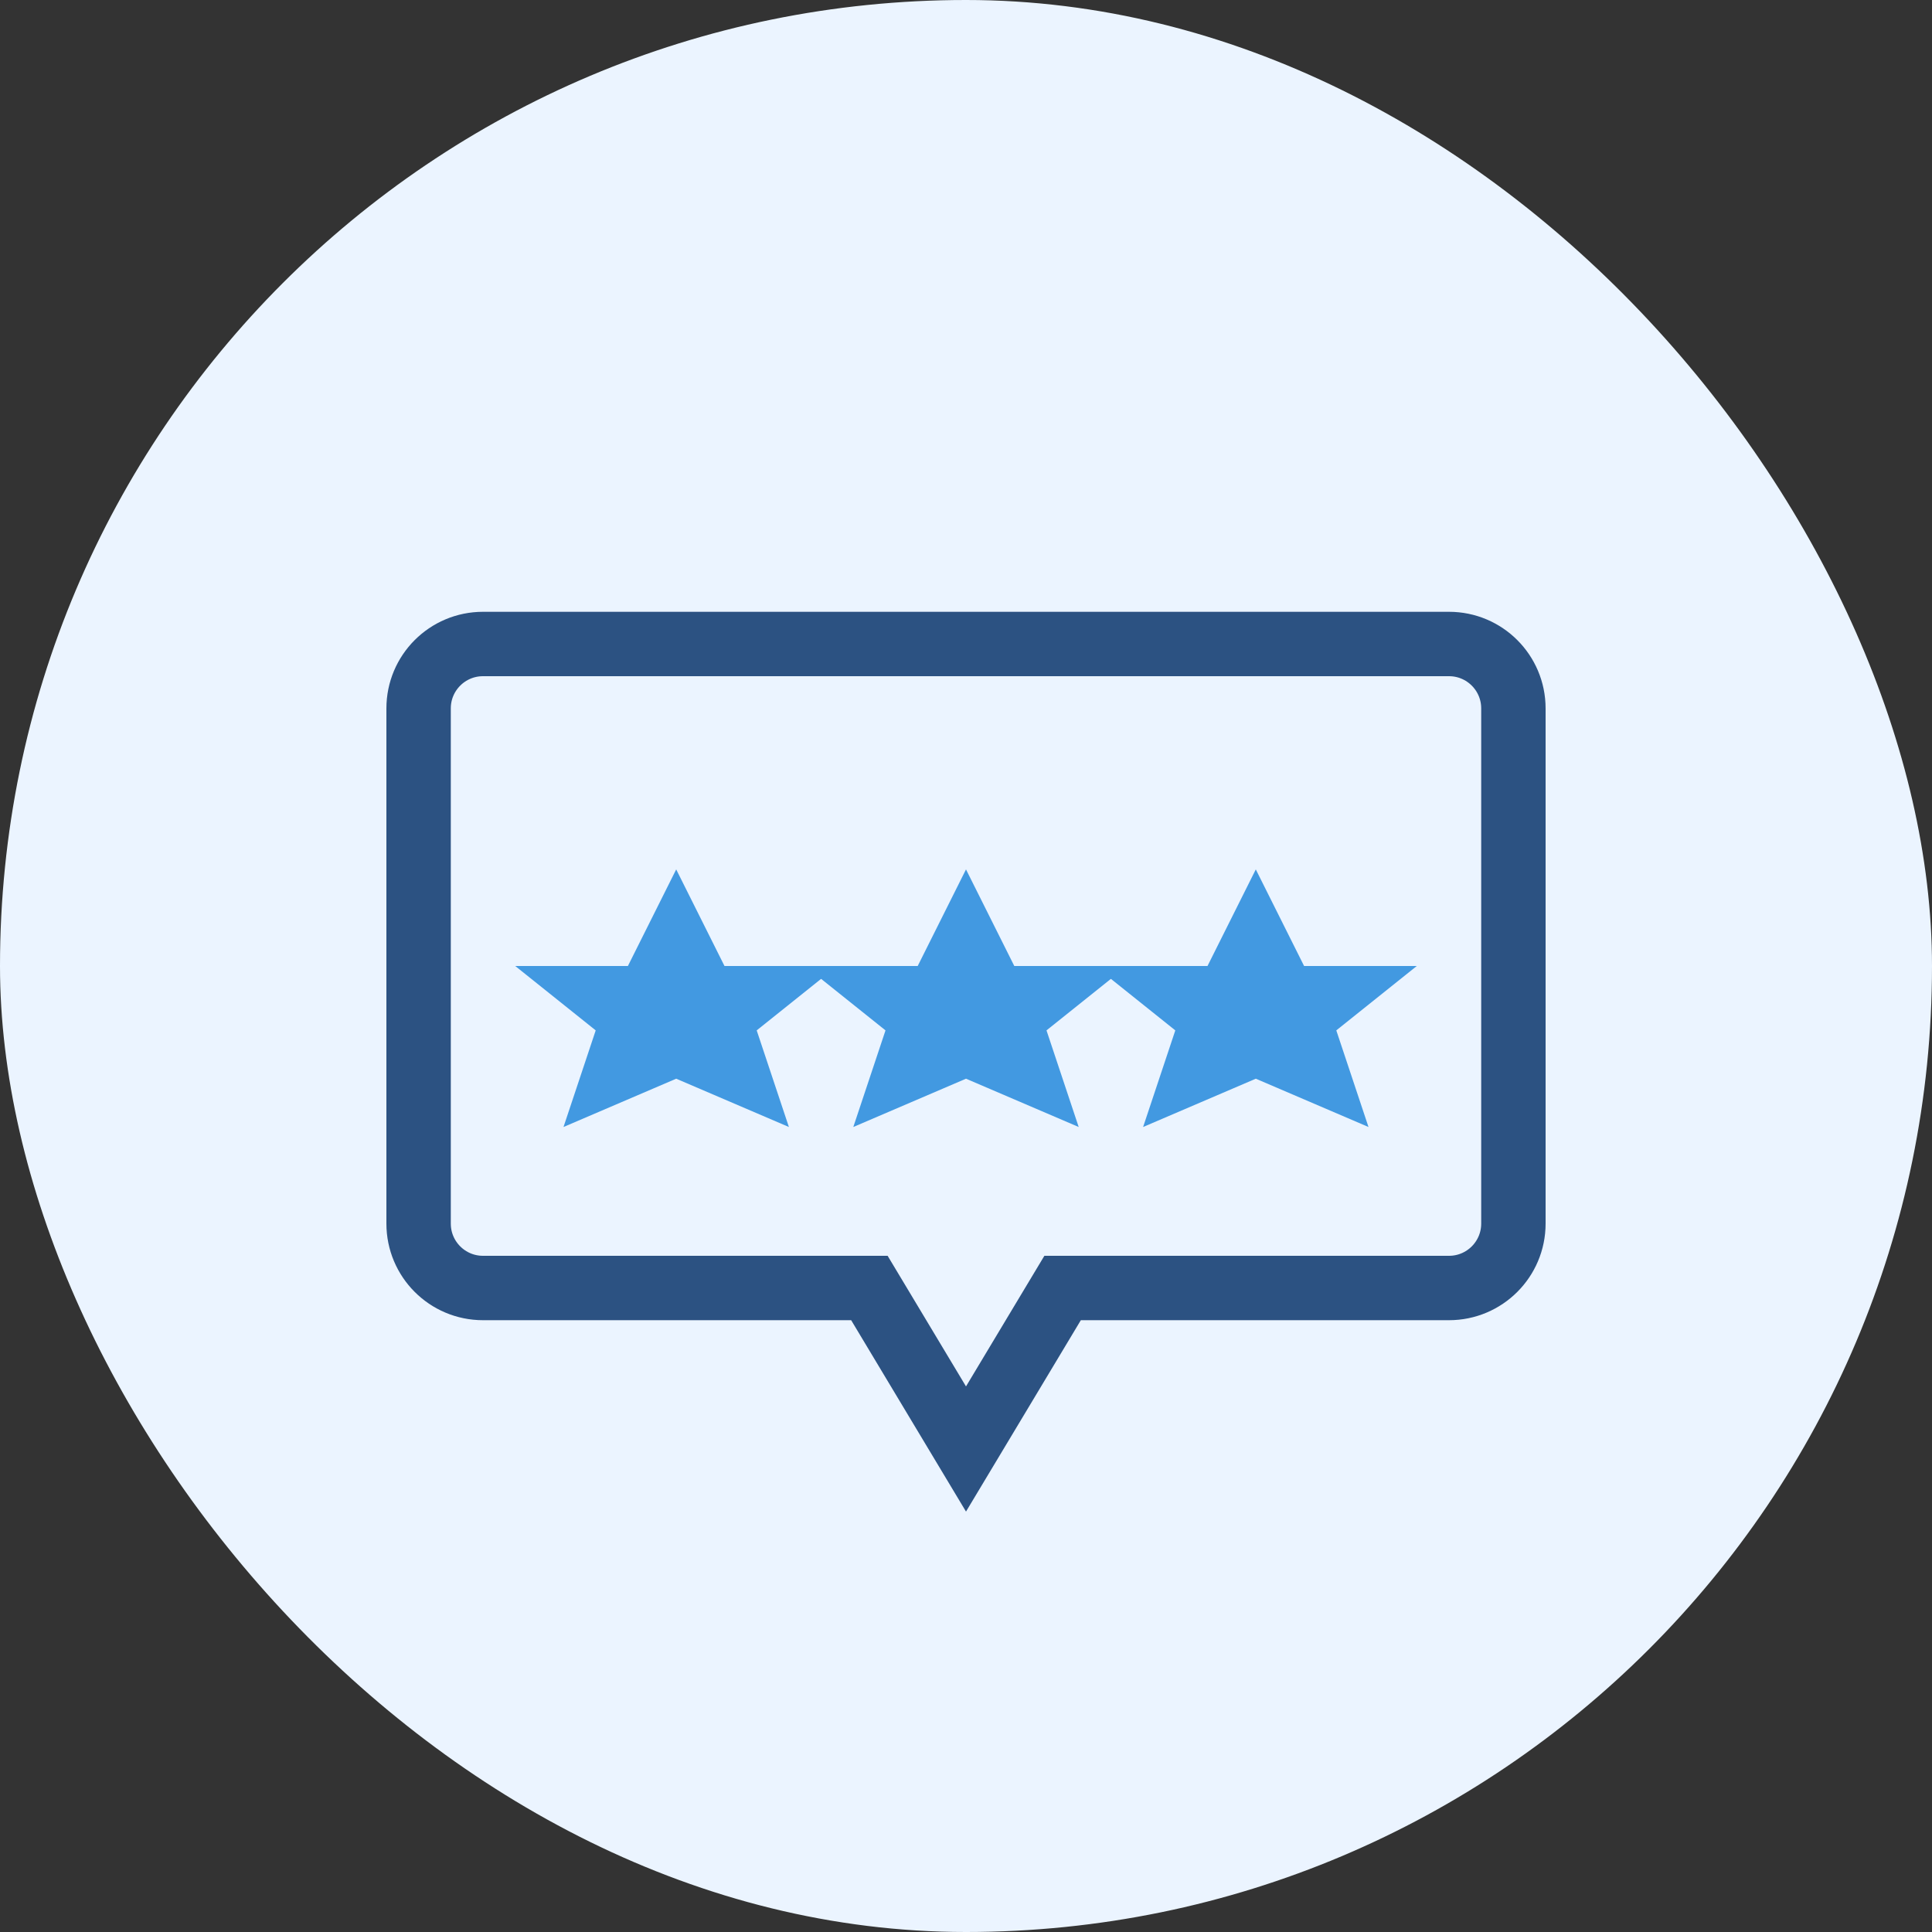<svg width="60" height="60" viewBox="0 0 60 60" fill="none" xmlns="http://www.w3.org/2000/svg">
  <rect x="0" y="0" width="60" height="60" fill="#333333" stroke="none"/>
  <rect width="60" height="60" rx="30" fill="#EBF4FF"/>
  
  <!-- Dymek wiadomości - opinia -->
  <path d="M15 20H45C46.105 20 47 20.895 47 22V38C47 39.105 46.105 40 45 40H33L30 45L27 40H15C13.895 40 13 39.105 13 38V22C13 20.895 13.895 20 15 20Z" stroke="#2C5282" stroke-width="2"/>
  
  <!-- Gwiazdki oceny -->
  <path d="M21 27L22.5 30H26L23.5 32L24.5 35L21 33.5L17.5 35L18.5 32L16 30H19.5L21 27Z" fill="#4299E1"/>
  <path d="M30 27L31.5 30H35L32.5 32L33.5 35L30 33.5L26.5 35L27.5 32L25 30H28.5L30 27Z" fill="#4299E1"/>
  <path d="M39 27L40.5 30H44L41.5 32L42.5 35L39 33.5L35.5 35L36.5 32L34 30H37.5L39 27Z" fill="#4299E1"/>
</svg>

